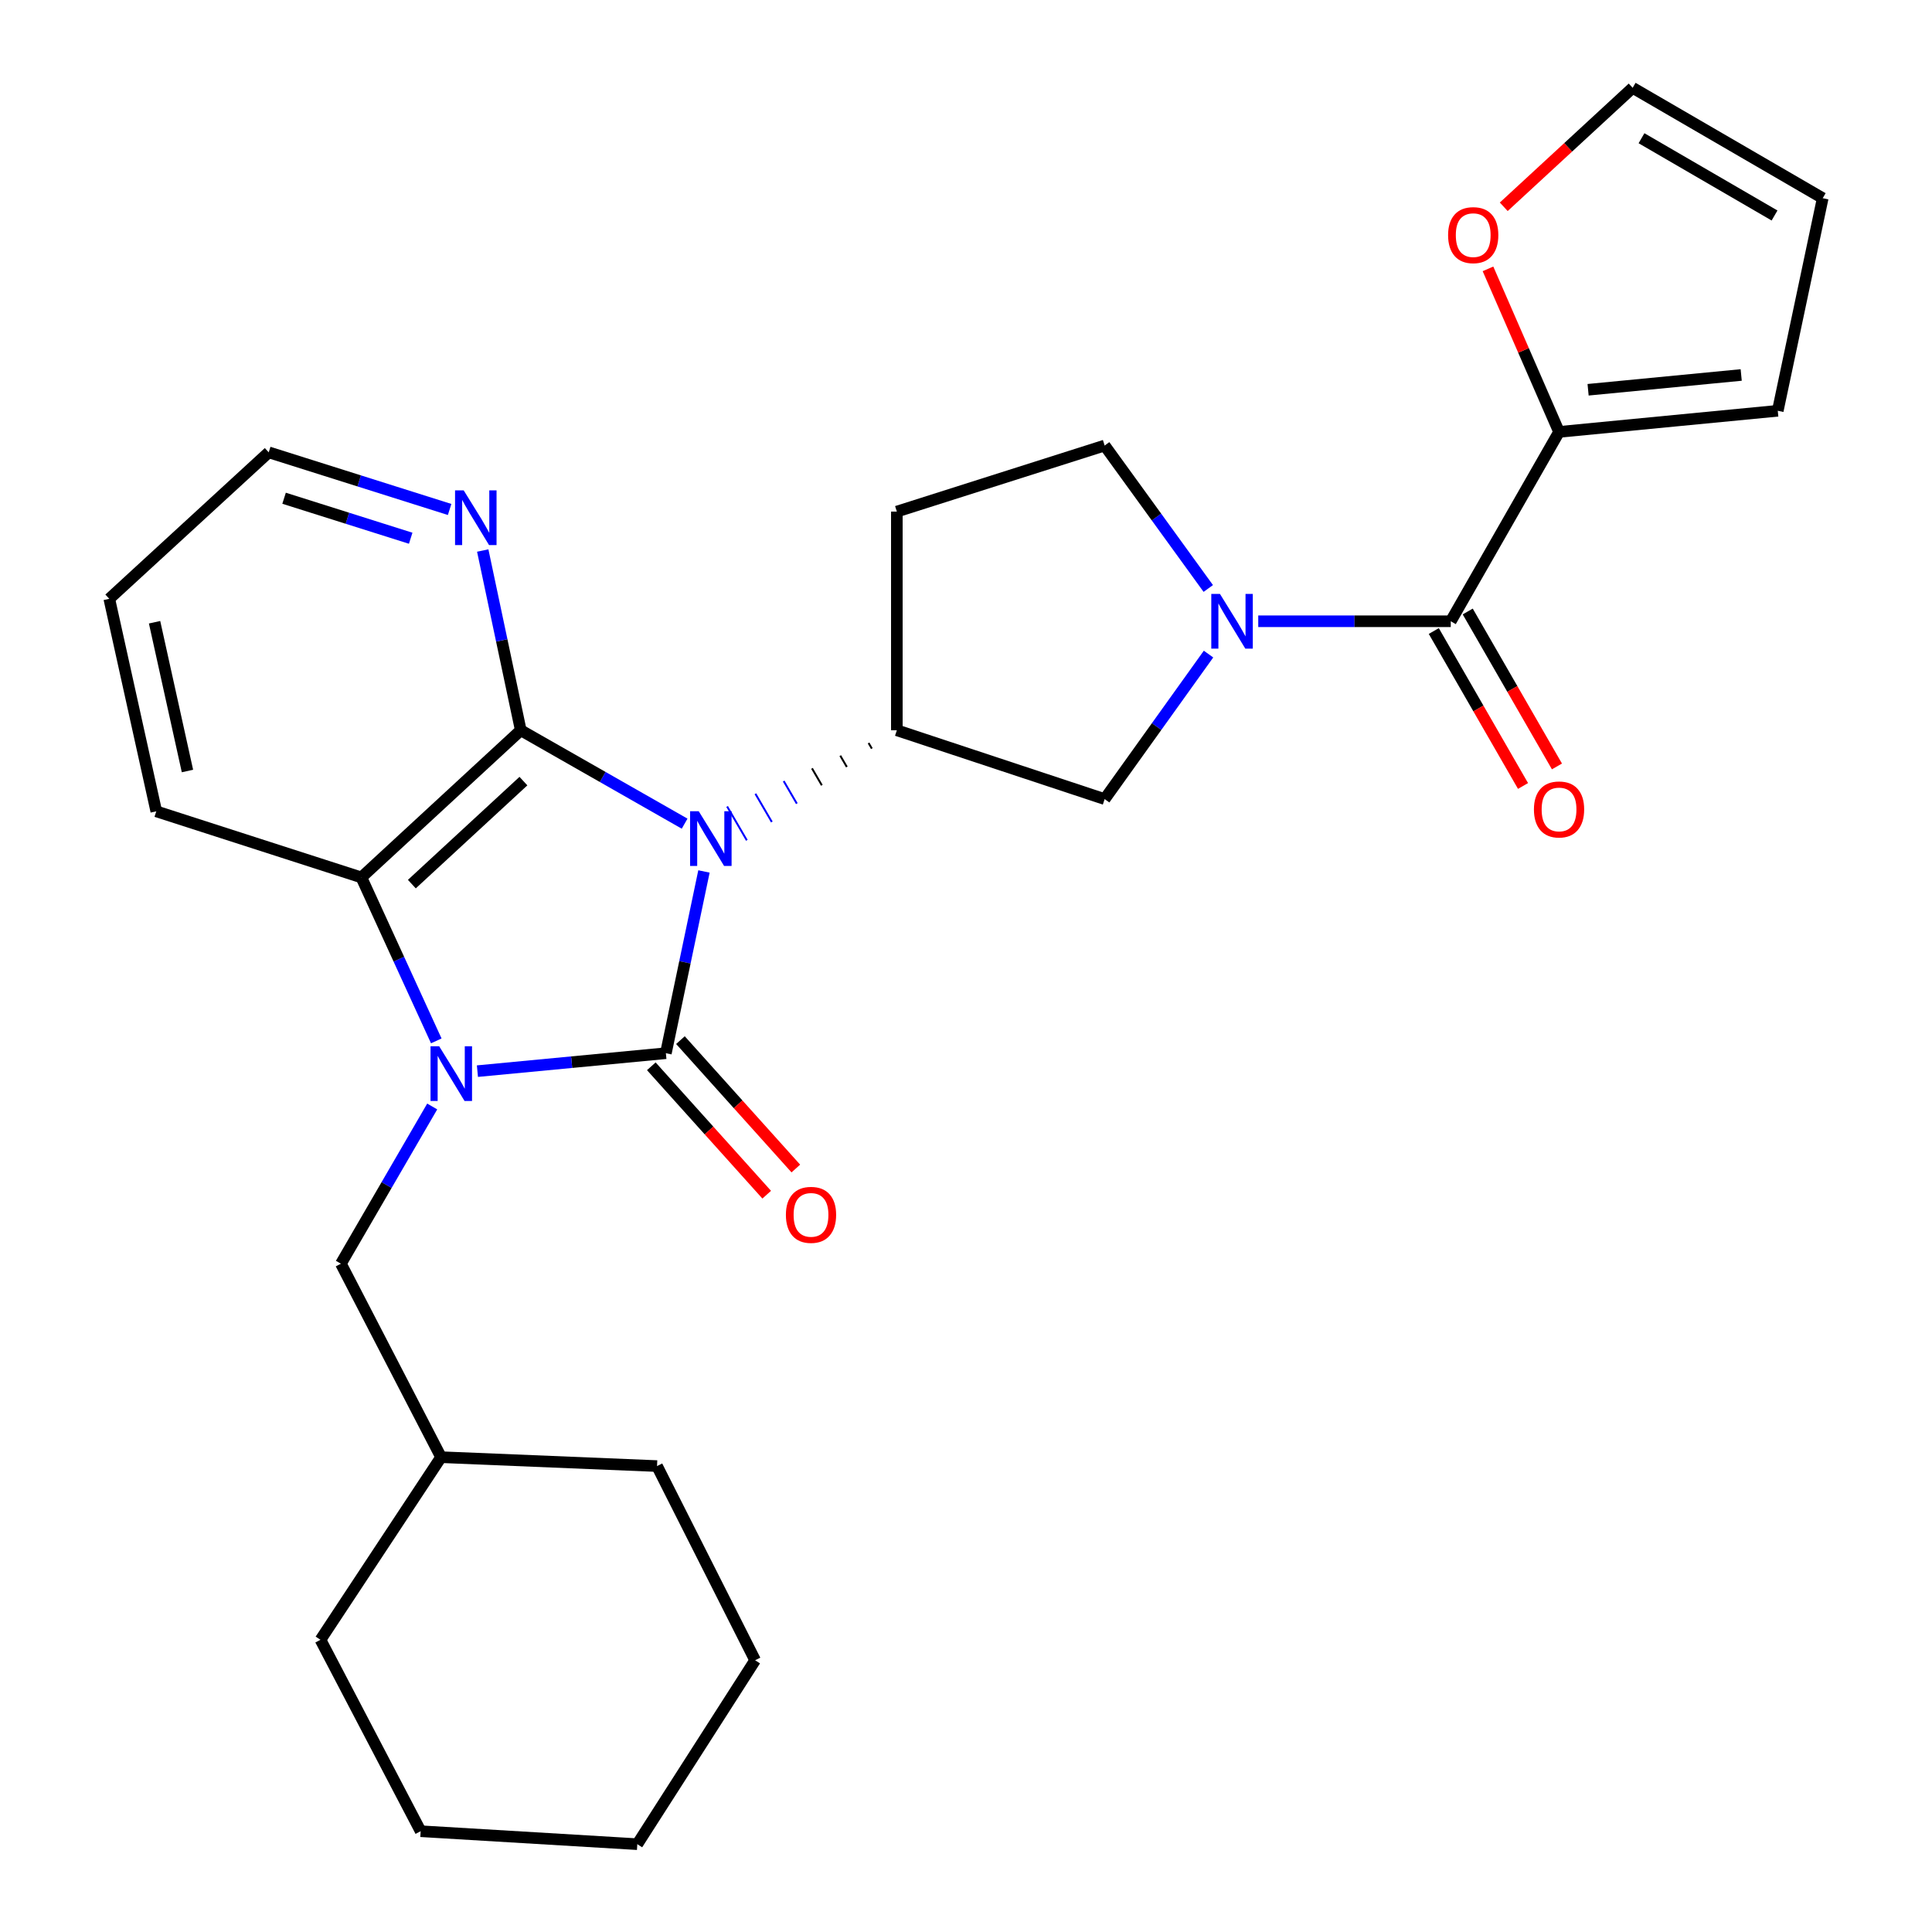 <?xml version='1.0' encoding='iso-8859-1'?>
<svg version='1.1' baseProfile='full'
              xmlns='http://www.w3.org/2000/svg'
                      xmlns:rdkit='http://www.rdkit.org/xml'
                      xmlns:xlink='http://www.w3.org/1999/xlink'
                  xml:space='preserve'
width='1000px' height='1000px' viewBox='0 0 1000 1000'>
<!-- END OF HEADER -->
<rect style='opacity:1.0;fill:#FFFFFF;stroke:none' width='1000' height='1000' x='0' y='0'> </rect>
<path class='bond-0' d='M 364.368,451.063 L 354.512,498.101' style='fill:none;fill-rule:evenodd;stroke:#0000FF;stroke-width:6px;stroke-linecap:butt;stroke-linejoin:miter;stroke-opacity:1' />
<path class='bond-0' d='M 354.512,498.101 L 344.657,545.138' style='fill:none;fill-rule:evenodd;stroke:#000000;stroke-width:6px;stroke-linecap:butt;stroke-linejoin:miter;stroke-opacity:1' />
<path class='bond-2' d='M 354.358,426.33 L 311.952,402.157' style='fill:none;fill-rule:evenodd;stroke:#0000FF;stroke-width:6px;stroke-linecap:butt;stroke-linejoin:miter;stroke-opacity:1' />
<path class='bond-2' d='M 311.952,402.157 L 269.547,377.984' style='fill:none;fill-rule:evenodd;stroke:#000000;stroke-width:6px;stroke-linecap:butt;stroke-linejoin:miter;stroke-opacity:1' />
<path class='bond-5' d='M 449.565,384.559 L 451.265,387.477' style='fill:none;fill-rule:evenodd;stroke:#000000;stroke-width:1.0px;stroke-linecap:butt;stroke-linejoin:miter;stroke-opacity:1' />
<path class='bond-5' d='M 434.923,391.133 L 438.323,396.97' style='fill:none;fill-rule:evenodd;stroke:#000000;stroke-width:1.0px;stroke-linecap:butt;stroke-linejoin:miter;stroke-opacity:1' />
<path class='bond-5' d='M 420.281,397.708 L 425.381,406.464' style='fill:none;fill-rule:evenodd;stroke:#000000;stroke-width:1.0px;stroke-linecap:butt;stroke-linejoin:miter;stroke-opacity:1' />
<path class='bond-5' d='M 405.639,404.282 L 412.439,415.957' style='fill:none;fill-rule:evenodd;stroke:#0000FF;stroke-width:1.0px;stroke-linecap:butt;stroke-linejoin:miter;stroke-opacity:1' />
<path class='bond-5' d='M 390.997,410.857 L 399.497,425.45' style='fill:none;fill-rule:evenodd;stroke:#0000FF;stroke-width:1.0px;stroke-linecap:butt;stroke-linejoin:miter;stroke-opacity:1' />
<path class='bond-5' d='M 376.355,417.431 L 386.555,434.943' style='fill:none;fill-rule:evenodd;stroke:#0000FF;stroke-width:1.0px;stroke-linecap:butt;stroke-linejoin:miter;stroke-opacity:1' />
<path class='bond-1' d='M 344.657,545.138 L 295.885,549.78' style='fill:none;fill-rule:evenodd;stroke:#000000;stroke-width:6px;stroke-linecap:butt;stroke-linejoin:miter;stroke-opacity:1' />
<path class='bond-1' d='M 295.885,549.78 L 247.114,554.423' style='fill:none;fill-rule:evenodd;stroke:#0000FF;stroke-width:6px;stroke-linecap:butt;stroke-linejoin:miter;stroke-opacity:1' />
<path class='bond-10' d='M 337.12,551.912 L 366.983,585.141' style='fill:none;fill-rule:evenodd;stroke:#000000;stroke-width:6px;stroke-linecap:butt;stroke-linejoin:miter;stroke-opacity:1' />
<path class='bond-10' d='M 366.983,585.141 L 396.847,618.37' style='fill:none;fill-rule:evenodd;stroke:#FF0000;stroke-width:6px;stroke-linecap:butt;stroke-linejoin:miter;stroke-opacity:1' />
<path class='bond-10' d='M 352.194,538.365 L 382.057,571.594' style='fill:none;fill-rule:evenodd;stroke:#000000;stroke-width:6px;stroke-linecap:butt;stroke-linejoin:miter;stroke-opacity:1' />
<path class='bond-10' d='M 382.057,571.594 L 411.921,604.823' style='fill:none;fill-rule:evenodd;stroke:#FF0000;stroke-width:6px;stroke-linecap:butt;stroke-linejoin:miter;stroke-opacity:1' />
<path class='bond-11' d='M 223.711,572.715 L 200.083,613.404' style='fill:none;fill-rule:evenodd;stroke:#0000FF;stroke-width:6px;stroke-linecap:butt;stroke-linejoin:miter;stroke-opacity:1' />
<path class='bond-11' d='M 200.083,613.404 L 176.455,654.094' style='fill:none;fill-rule:evenodd;stroke:#000000;stroke-width:6px;stroke-linecap:butt;stroke-linejoin:miter;stroke-opacity:1' />
<path class='bond-28' d='M 225.817,538.758 L 206.434,496.455' style='fill:none;fill-rule:evenodd;stroke:#0000FF;stroke-width:6px;stroke-linecap:butt;stroke-linejoin:miter;stroke-opacity:1' />
<path class='bond-28' d='M 206.434,496.455 L 187.05,454.153' style='fill:none;fill-rule:evenodd;stroke:#000000;stroke-width:6px;stroke-linecap:butt;stroke-linejoin:miter;stroke-opacity:1' />
<path class='bond-3' d='M 269.547,377.984 L 187.05,454.153' style='fill:none;fill-rule:evenodd;stroke:#000000;stroke-width:6px;stroke-linecap:butt;stroke-linejoin:miter;stroke-opacity:1' />
<path class='bond-3' d='M 270.92,404.3 L 213.173,457.618' style='fill:none;fill-rule:evenodd;stroke:#000000;stroke-width:6px;stroke-linecap:butt;stroke-linejoin:miter;stroke-opacity:1' />
<path class='bond-9' d='M 269.547,377.984 L 259.705,331.468' style='fill:none;fill-rule:evenodd;stroke:#000000;stroke-width:6px;stroke-linecap:butt;stroke-linejoin:miter;stroke-opacity:1' />
<path class='bond-9' d='M 259.705,331.468 L 249.864,284.952' style='fill:none;fill-rule:evenodd;stroke:#0000FF;stroke-width:6px;stroke-linecap:butt;stroke-linejoin:miter;stroke-opacity:1' />
<path class='bond-19' d='M 187.05,454.153 L 80.887,419.947' style='fill:none;fill-rule:evenodd;stroke:#000000;stroke-width:6px;stroke-linecap:butt;stroke-linejoin:miter;stroke-opacity:1' />
<path class='bond-4' d='M 625.529,338.555 L 598.648,376.081' style='fill:none;fill-rule:evenodd;stroke:#0000FF;stroke-width:6px;stroke-linecap:butt;stroke-linejoin:miter;stroke-opacity:1' />
<path class='bond-4' d='M 598.648,376.081 L 571.766,413.608' style='fill:none;fill-rule:evenodd;stroke:#000000;stroke-width:6px;stroke-linecap:butt;stroke-linejoin:miter;stroke-opacity:1' />
<path class='bond-6' d='M 651.27,321.564 L 701.091,321.564' style='fill:none;fill-rule:evenodd;stroke:#0000FF;stroke-width:6px;stroke-linecap:butt;stroke-linejoin:miter;stroke-opacity:1' />
<path class='bond-6' d='M 701.091,321.564 L 750.911,321.564' style='fill:none;fill-rule:evenodd;stroke:#000000;stroke-width:6px;stroke-linecap:butt;stroke-linejoin:miter;stroke-opacity:1' />
<path class='bond-29' d='M 625.401,304.595 L 598.583,267.598' style='fill:none;fill-rule:evenodd;stroke:#0000FF;stroke-width:6px;stroke-linecap:butt;stroke-linejoin:miter;stroke-opacity:1' />
<path class='bond-29' d='M 598.583,267.598 L 571.766,230.601' style='fill:none;fill-rule:evenodd;stroke:#000000;stroke-width:6px;stroke-linecap:butt;stroke-linejoin:miter;stroke-opacity:1' />
<path class='bond-8' d='M 464.207,377.984 L 571.766,413.608' style='fill:none;fill-rule:evenodd;stroke:#000000;stroke-width:6px;stroke-linecap:butt;stroke-linejoin:miter;stroke-opacity:1' />
<path class='bond-12' d='M 464.207,377.984 L 464.207,264.806' style='fill:none;fill-rule:evenodd;stroke:#000000;stroke-width:6px;stroke-linecap:butt;stroke-linejoin:miter;stroke-opacity:1' />
<path class='bond-7' d='M 750.911,321.564 L 806.96,223.553' style='fill:none;fill-rule:evenodd;stroke:#000000;stroke-width:6px;stroke-linecap:butt;stroke-linejoin:miter;stroke-opacity:1' />
<path class='bond-15' d='M 742.13,326.621 L 765.223,366.72' style='fill:none;fill-rule:evenodd;stroke:#000000;stroke-width:6px;stroke-linecap:butt;stroke-linejoin:miter;stroke-opacity:1' />
<path class='bond-15' d='M 765.223,366.72 L 788.315,406.818' style='fill:none;fill-rule:evenodd;stroke:#FF0000;stroke-width:6px;stroke-linecap:butt;stroke-linejoin:miter;stroke-opacity:1' />
<path class='bond-15' d='M 759.693,316.507 L 782.785,356.605' style='fill:none;fill-rule:evenodd;stroke:#000000;stroke-width:6px;stroke-linecap:butt;stroke-linejoin:miter;stroke-opacity:1' />
<path class='bond-15' d='M 782.785,356.605 L 805.877,396.704' style='fill:none;fill-rule:evenodd;stroke:#FF0000;stroke-width:6px;stroke-linecap:butt;stroke-linejoin:miter;stroke-opacity:1' />
<path class='bond-14' d='M 806.96,223.553 L 788.568,181.358' style='fill:none;fill-rule:evenodd;stroke:#000000;stroke-width:6px;stroke-linecap:butt;stroke-linejoin:miter;stroke-opacity:1' />
<path class='bond-14' d='M 788.568,181.358 L 770.176,139.163' style='fill:none;fill-rule:evenodd;stroke:#FF0000;stroke-width:6px;stroke-linecap:butt;stroke-linejoin:miter;stroke-opacity:1' />
<path class='bond-16' d='M 806.96,223.553 L 920.171,212.62' style='fill:none;fill-rule:evenodd;stroke:#000000;stroke-width:6px;stroke-linecap:butt;stroke-linejoin:miter;stroke-opacity:1' />
<path class='bond-16' d='M 821.993,201.74 L 901.241,194.087' style='fill:none;fill-rule:evenodd;stroke:#000000;stroke-width:6px;stroke-linecap:butt;stroke-linejoin:miter;stroke-opacity:1' />
<path class='bond-21' d='M 232.724,263.701 L 185.911,248.913' style='fill:none;fill-rule:evenodd;stroke:#0000FF;stroke-width:6px;stroke-linecap:butt;stroke-linejoin:miter;stroke-opacity:1' />
<path class='bond-21' d='M 185.911,248.913 L 139.097,234.125' style='fill:none;fill-rule:evenodd;stroke:#000000;stroke-width:6px;stroke-linecap:butt;stroke-linejoin:miter;stroke-opacity:1' />
<path class='bond-21' d='M 212.575,278.59 L 179.806,268.238' style='fill:none;fill-rule:evenodd;stroke:#0000FF;stroke-width:6px;stroke-linecap:butt;stroke-linejoin:miter;stroke-opacity:1' />
<path class='bond-21' d='M 179.806,268.238 L 147.037,257.887' style='fill:none;fill-rule:evenodd;stroke:#000000;stroke-width:6px;stroke-linecap:butt;stroke-linejoin:miter;stroke-opacity:1' />
<path class='bond-20' d='M 176.455,654.094 L 228.293,754.233' style='fill:none;fill-rule:evenodd;stroke:#000000;stroke-width:6px;stroke-linecap:butt;stroke-linejoin:miter;stroke-opacity:1' />
<path class='bond-13' d='M 464.207,264.806 L 571.766,230.601' style='fill:none;fill-rule:evenodd;stroke:#000000;stroke-width:6px;stroke-linecap:butt;stroke-linejoin:miter;stroke-opacity:1' />
<path class='bond-17' d='M 778.339,107.034 L 811.7,76.244' style='fill:none;fill-rule:evenodd;stroke:#FF0000;stroke-width:6px;stroke-linecap:butt;stroke-linejoin:miter;stroke-opacity:1' />
<path class='bond-17' d='M 811.7,76.244 L 845.061,45.455' style='fill:none;fill-rule:evenodd;stroke:#000000;stroke-width:6px;stroke-linecap:butt;stroke-linejoin:miter;stroke-opacity:1' />
<path class='bond-18' d='M 920.171,212.62 L 943.433,102.584' style='fill:none;fill-rule:evenodd;stroke:#000000;stroke-width:6px;stroke-linecap:butt;stroke-linejoin:miter;stroke-opacity:1' />
<path class='bond-31' d='M 845.061,45.455 L 943.433,102.584' style='fill:none;fill-rule:evenodd;stroke:#000000;stroke-width:6px;stroke-linecap:butt;stroke-linejoin:miter;stroke-opacity:1' />
<path class='bond-31' d='M 849.639,71.549 L 918.499,111.54' style='fill:none;fill-rule:evenodd;stroke:#000000;stroke-width:6px;stroke-linecap:butt;stroke-linejoin:miter;stroke-opacity:1' />
<path class='bond-30' d='M 80.887,419.947 L 56.567,309.945' style='fill:none;fill-rule:evenodd;stroke:#000000;stroke-width:6px;stroke-linecap:butt;stroke-linejoin:miter;stroke-opacity:1' />
<path class='bond-30' d='M 97.028,399.072 L 80.004,322.07' style='fill:none;fill-rule:evenodd;stroke:#000000;stroke-width:6px;stroke-linecap:butt;stroke-linejoin:miter;stroke-opacity:1' />
<path class='bond-22' d='M 228.293,754.233 L 340.085,758.838' style='fill:none;fill-rule:evenodd;stroke:#000000;stroke-width:6px;stroke-linecap:butt;stroke-linejoin:miter;stroke-opacity:1' />
<path class='bond-23' d='M 228.293,754.233 L 165.883,848.754' style='fill:none;fill-rule:evenodd;stroke:#000000;stroke-width:6px;stroke-linecap:butt;stroke-linejoin:miter;stroke-opacity:1' />
<path class='bond-24' d='M 139.097,234.125 L 56.567,309.945' style='fill:none;fill-rule:evenodd;stroke:#000000;stroke-width:6px;stroke-linecap:butt;stroke-linejoin:miter;stroke-opacity:1' />
<path class='bond-26' d='M 340.085,758.838 L 390.853,859.349' style='fill:none;fill-rule:evenodd;stroke:#000000;stroke-width:6px;stroke-linecap:butt;stroke-linejoin:miter;stroke-opacity:1' />
<path class='bond-25' d='M 165.883,848.754 L 217.732,947.835' style='fill:none;fill-rule:evenodd;stroke:#000000;stroke-width:6px;stroke-linecap:butt;stroke-linejoin:miter;stroke-opacity:1' />
<path class='bond-27' d='M 217.732,947.835 L 329.862,954.545' style='fill:none;fill-rule:evenodd;stroke:#000000;stroke-width:6px;stroke-linecap:butt;stroke-linejoin:miter;stroke-opacity:1' />
<path class='bond-32' d='M 390.853,859.349 L 329.862,954.545' style='fill:none;fill-rule:evenodd;stroke:#000000;stroke-width:6px;stroke-linecap:butt;stroke-linejoin:miter;stroke-opacity:1' />
<path  class='atom-0' d='M 361.669 419.906
L 370.949 434.906
Q 371.869 436.386, 373.349 439.066
Q 374.829 441.746, 374.909 441.906
L 374.909 419.906
L 378.669 419.906
L 378.669 448.226
L 374.789 448.226
L 364.829 431.826
Q 363.669 429.906, 362.429 427.706
Q 361.229 425.506, 360.869 424.826
L 360.869 448.226
L 357.189 448.226
L 357.189 419.906
L 361.669 419.906
' fill='#0000FF'/>
<path  class='atom-2' d='M 227.325 541.551
L 236.605 556.551
Q 237.525 558.031, 239.005 560.711
Q 240.485 563.391, 240.565 563.551
L 240.565 541.551
L 244.325 541.551
L 244.325 569.871
L 240.445 569.871
L 230.485 553.471
Q 229.325 551.551, 228.085 549.351
Q 226.885 547.151, 226.525 546.471
L 226.525 569.871
L 222.845 569.871
L 222.845 541.551
L 227.325 541.551
' fill='#0000FF'/>
<path  class='atom-5' d='M 631.44 307.404
L 640.72 322.404
Q 641.64 323.884, 643.12 326.564
Q 644.6 329.244, 644.68 329.404
L 644.68 307.404
L 648.44 307.404
L 648.44 335.724
L 644.56 335.724
L 634.6 319.324
Q 633.44 317.404, 632.2 315.204
Q 631 313.004, 630.64 312.324
L 630.64 335.724
L 626.96 335.724
L 626.96 307.404
L 631.44 307.404
' fill='#0000FF'/>
<path  class='atom-10' d='M 240.014 253.822
L 249.294 268.822
Q 250.214 270.302, 251.694 272.982
Q 253.174 275.662, 253.254 275.822
L 253.254 253.822
L 257.014 253.822
L 257.014 282.142
L 253.134 282.142
L 243.174 265.742
Q 242.014 263.822, 240.774 261.622
Q 239.574 259.422, 239.214 258.742
L 239.214 282.142
L 235.534 282.142
L 235.534 253.822
L 240.014 253.822
' fill='#0000FF'/>
<path  class='atom-11' d='M 406.778 628.807
Q 406.778 622.007, 410.138 618.207
Q 413.498 614.407, 419.778 614.407
Q 426.058 614.407, 429.418 618.207
Q 432.778 622.007, 432.778 628.807
Q 432.778 635.687, 429.378 639.607
Q 425.978 643.487, 419.778 643.487
Q 413.538 643.487, 410.138 639.607
Q 406.778 635.727, 406.778 628.807
M 419.778 640.287
Q 424.098 640.287, 426.418 637.407
Q 428.778 634.487, 428.778 628.807
Q 428.778 623.247, 426.418 620.447
Q 424.098 617.607, 419.778 617.607
Q 415.458 617.607, 413.098 620.407
Q 410.778 623.207, 410.778 628.807
Q 410.778 634.527, 413.098 637.407
Q 415.458 640.287, 419.778 640.287
' fill='#FF0000'/>
<path  class='atom-15' d='M 749.531 121.703
Q 749.531 114.903, 752.891 111.103
Q 756.251 107.303, 762.531 107.303
Q 768.811 107.303, 772.171 111.103
Q 775.531 114.903, 775.531 121.703
Q 775.531 128.583, 772.131 132.503
Q 768.731 136.383, 762.531 136.383
Q 756.291 136.383, 752.891 132.503
Q 749.531 128.623, 749.531 121.703
M 762.531 133.183
Q 766.851 133.183, 769.171 130.303
Q 771.531 127.383, 771.531 121.703
Q 771.531 116.143, 769.171 113.343
Q 766.851 110.503, 762.531 110.503
Q 758.211 110.503, 755.851 113.303
Q 753.531 116.103, 753.531 121.703
Q 753.531 127.423, 755.851 130.303
Q 758.211 133.183, 762.531 133.183
' fill='#FF0000'/>
<path  class='atom-16' d='M 793.96 418.969
Q 793.96 412.169, 797.32 408.369
Q 800.68 404.569, 806.96 404.569
Q 813.24 404.569, 816.6 408.369
Q 819.96 412.169, 819.96 418.969
Q 819.96 425.849, 816.56 429.769
Q 813.16 433.649, 806.96 433.649
Q 800.72 433.649, 797.32 429.769
Q 793.96 425.889, 793.96 418.969
M 806.96 430.449
Q 811.28 430.449, 813.6 427.569
Q 815.96 424.649, 815.96 418.969
Q 815.96 413.409, 813.6 410.609
Q 811.28 407.769, 806.96 407.769
Q 802.64 407.769, 800.28 410.569
Q 797.96 413.369, 797.96 418.969
Q 797.96 424.689, 800.28 427.569
Q 802.64 430.449, 806.96 430.449
' fill='#FF0000'/>
</svg>
